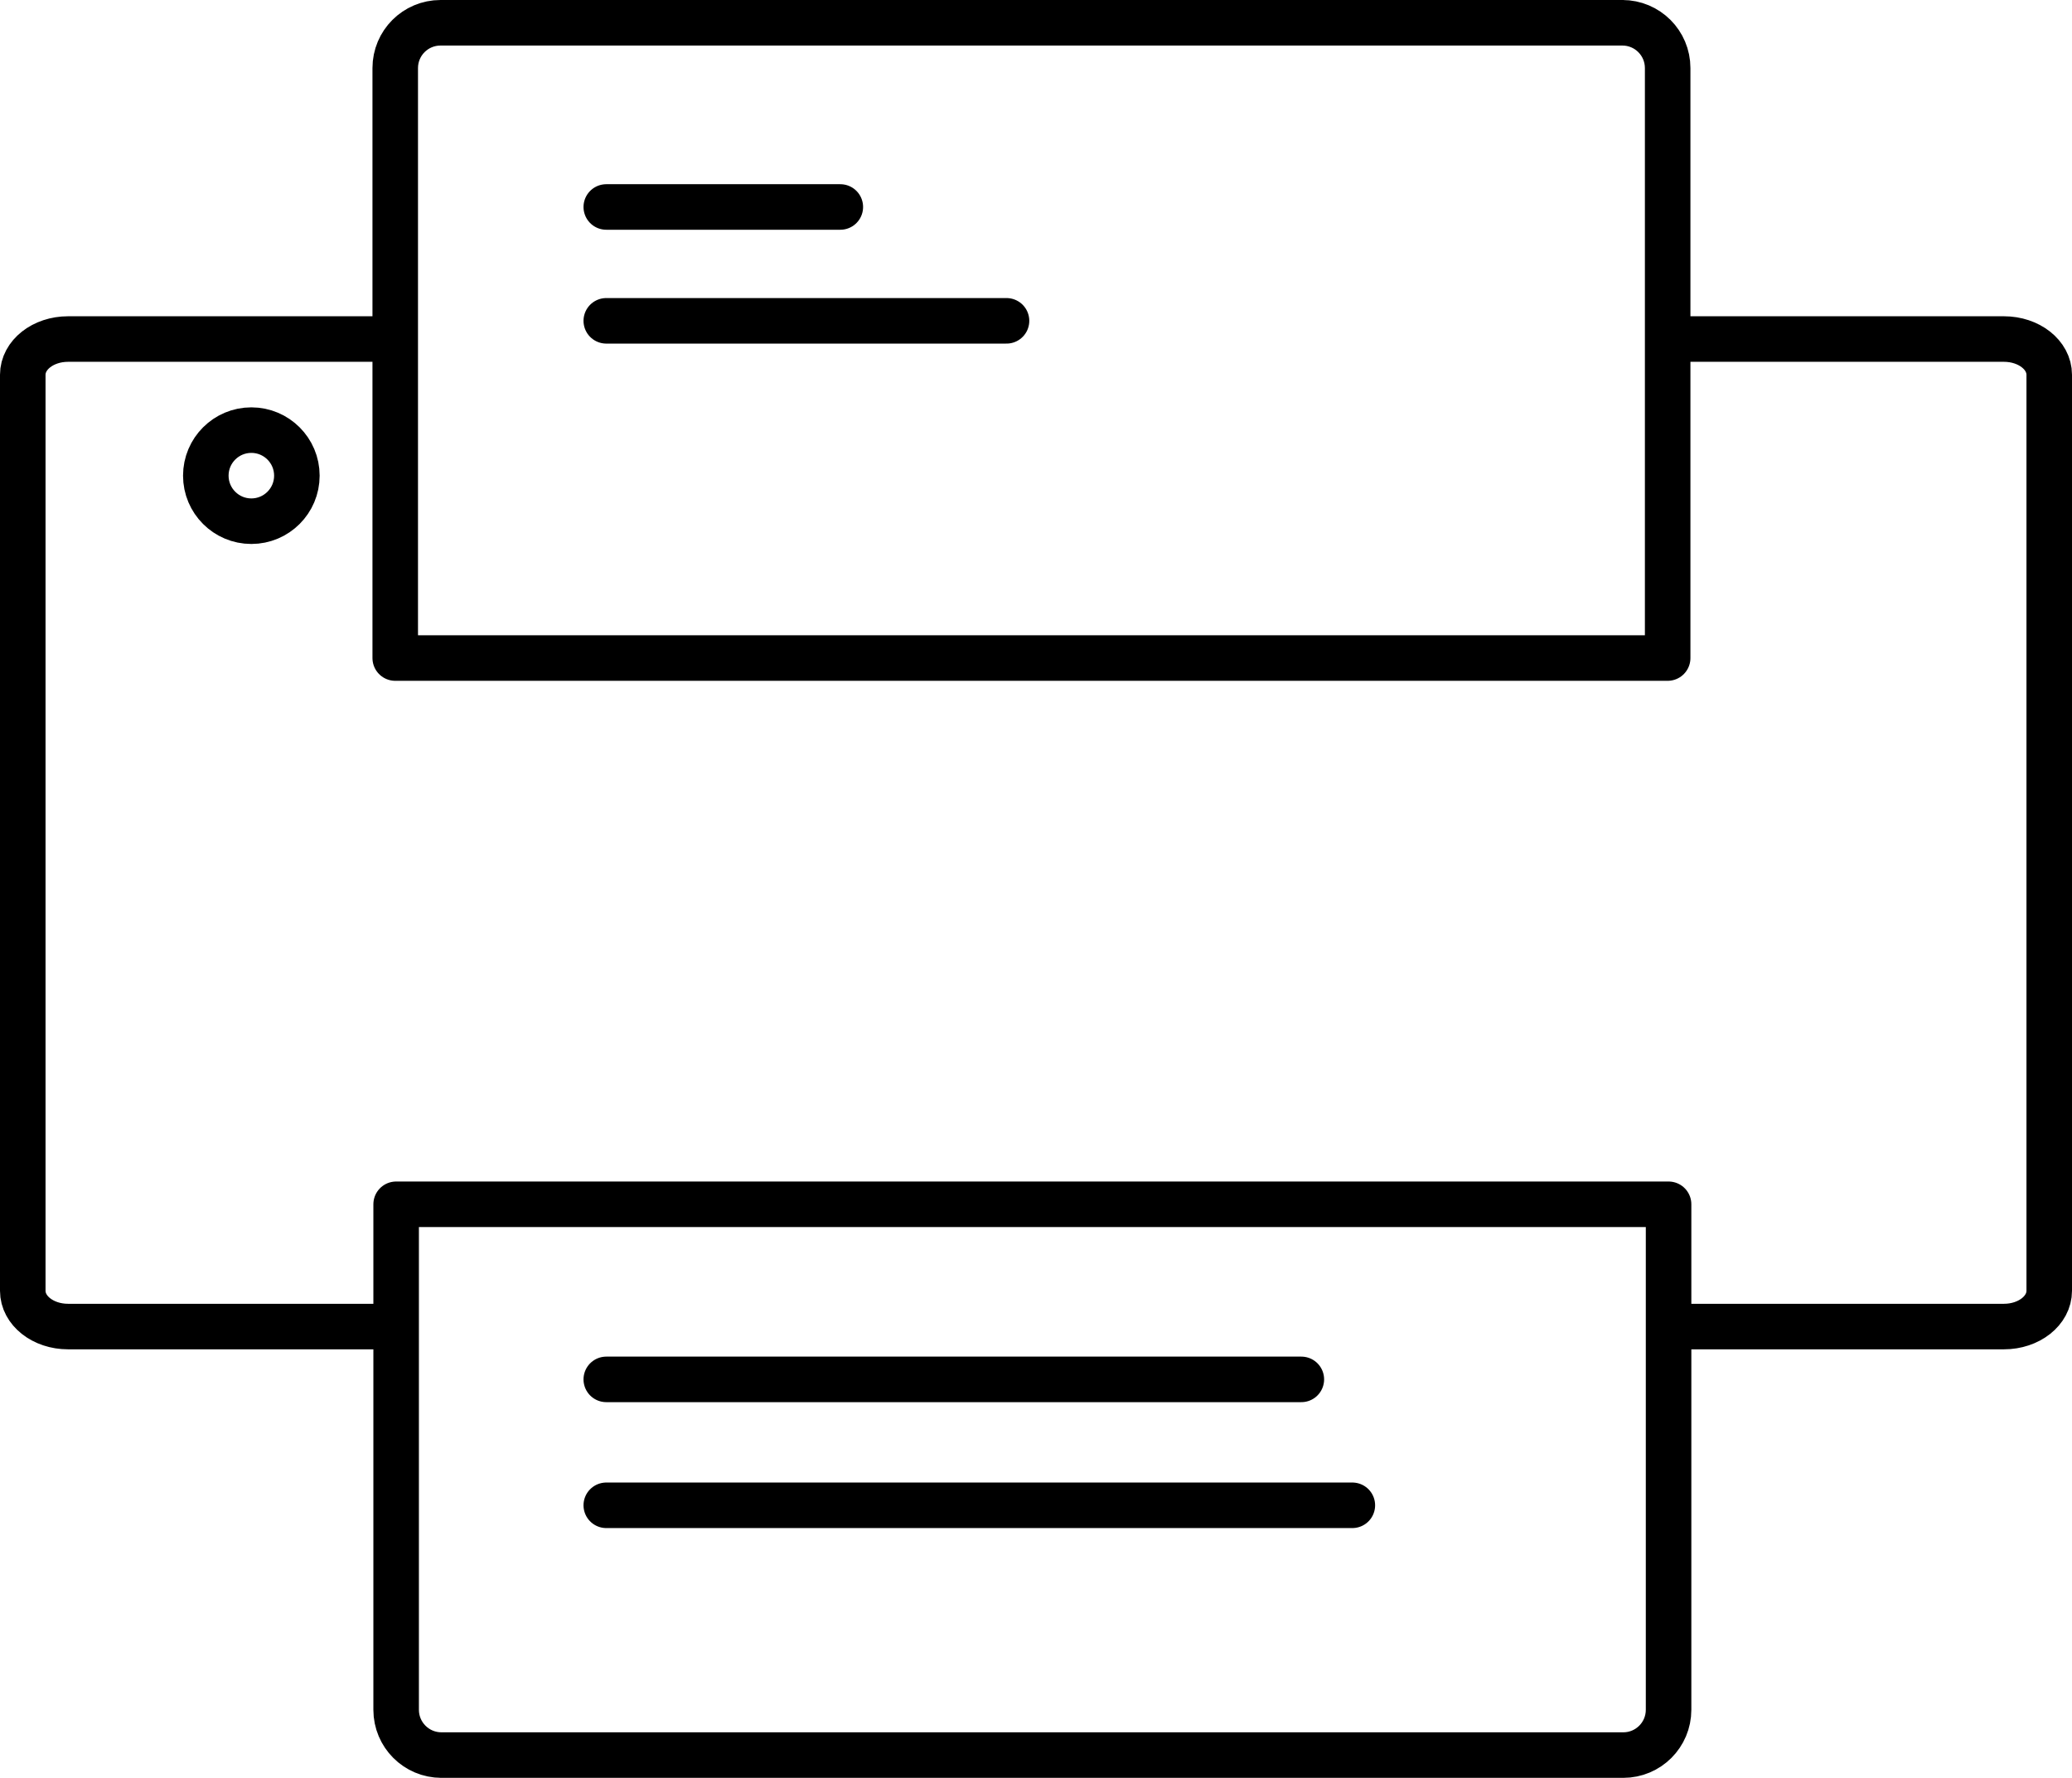 <?xml version="1.0" encoding="UTF-8"?><svg id="Layer_1" xmlns="http://www.w3.org/2000/svg" width="91.01" height="78.08" viewBox="0 0 91.01 78.08"><defs><style>.cls-1{fill:none;stroke:#000;stroke-linecap:round;stroke-linejoin:round;stroke-width:2px;}</style></defs><line class="cls-1" x1="26.63" y1="9.09" x2="36.91" y2="9.09"/><line class="cls-1" x1="26.63" y1="14.09" x2="44.21" y2="14.09"/><line class="cls-1" x1="26.63" y1="60.58" x2="57.16" y2="60.58"/><line class="cls-1" x1="26.63" y1="66.11" x2="59.4" y2="66.11"/><path class="cls-1" d="m19.38,77.08h51.92c1.1,0,1.99-.89,1.99-1.99v-22.2H17.4v22.2c0,1.1.89,1.99,1.99,1.99Z"/><path class="cls-1" d="m71.27,1H19.35c-1.1,0-1.99.89-1.99,1.99v25.91h55.89V2.99c0-1.1-.89-1.99-1.99-1.99Z"/><path class="cls-1" d="m17.04,14.89H2.99c-1.1,0-1.99.7-1.99,1.57v40.23c0,.87.89,1.57,1.99,1.57h14.06"/><path class="cls-1" d="m74.04,58.26h13.98c1.1,0,1.99-.7,1.99-1.57V16.46c0-.87-.89-1.57-1.99-1.57h-13.98"/><circle class="cls-1" cx="11.04" cy="20.89" r="2"/></svg>